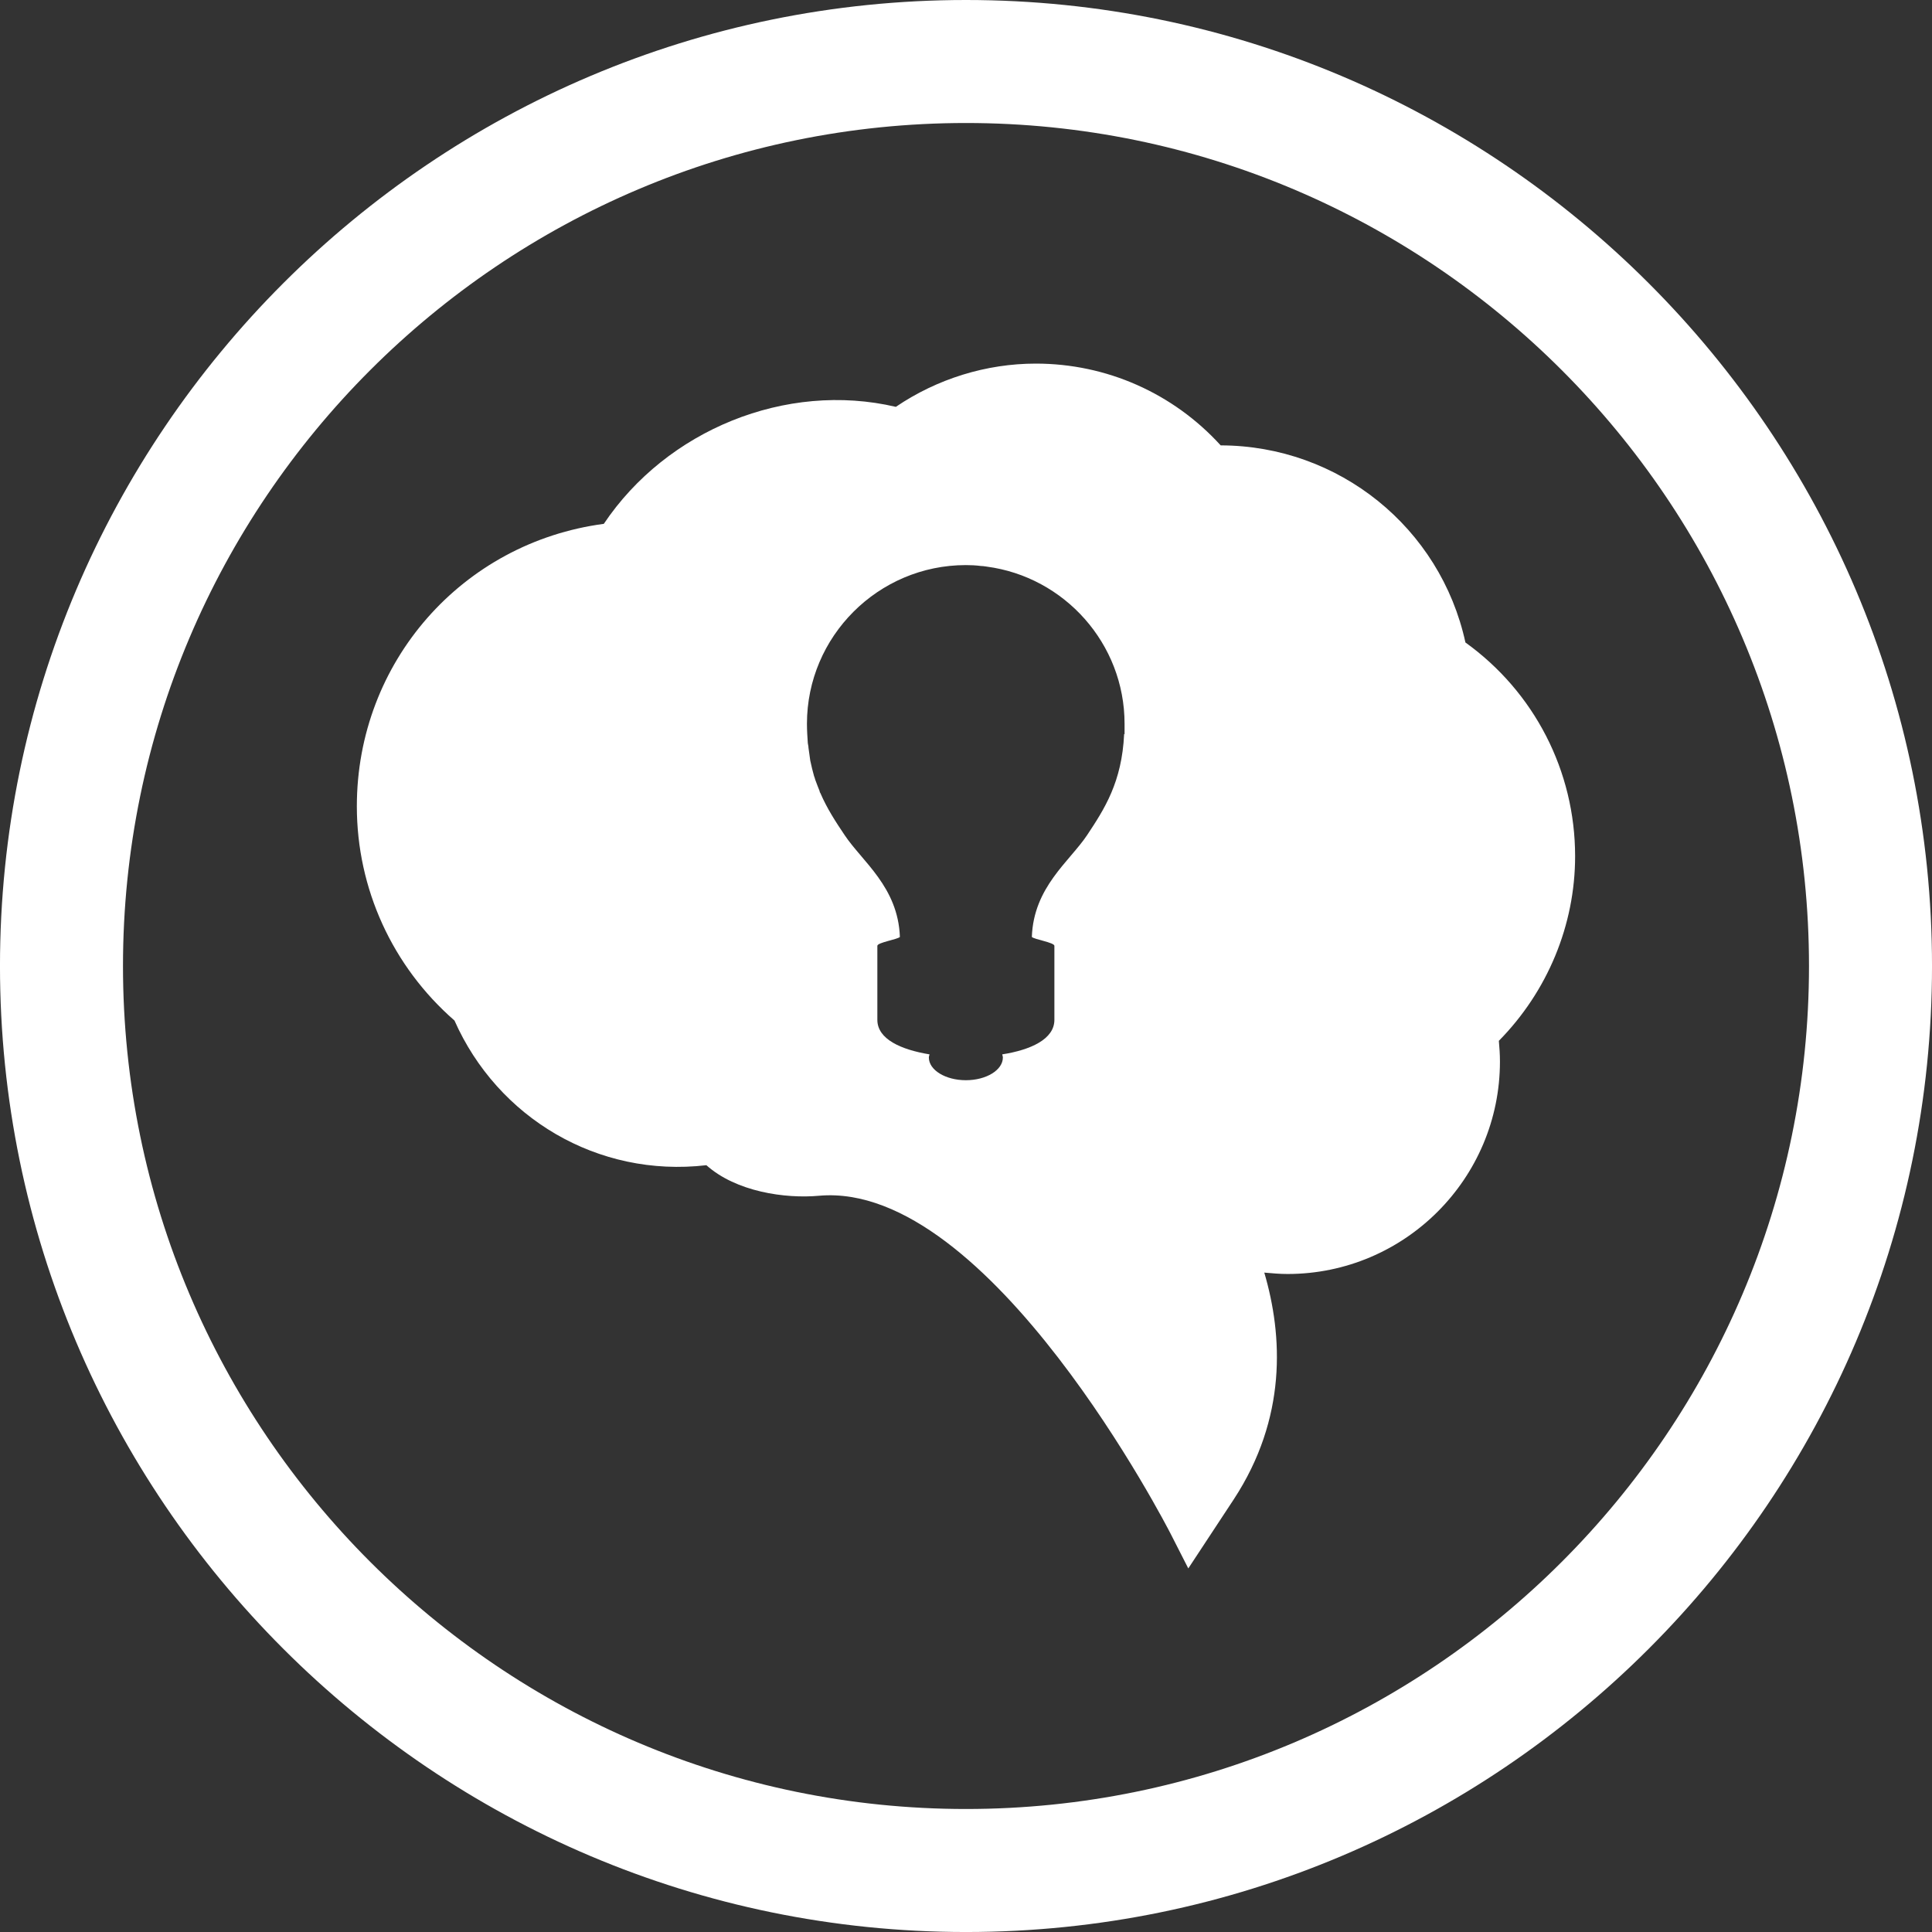 <?xml version="1.0" encoding="iso-8859-1"?>
<!-- Generator: Adobe Illustrator 26.3.1, SVG Export Plug-In . SVG Version: 6.00 Build 0)  -->
<svg version="1.1" id="Layer_1" xmlns="http://www.w3.org/2000/svg" xmlns:xlink="http://www.w3.org/1999/xlink" x="0px" y="0px"
	 viewBox="0 0 120 120" style="enable-background:new 0 0 120 120;" xml:space="preserve" width="120" height="120">
<rect x="0" y="0" width="120" height="120" fill="#333333" stroke="none"/>
<path id="Outer_x5F_Circle" style="fill:#FFFFFF;" d="M59.999,120.001c-33.084,0-60-26.917-60-60.001S26.915,0,59.999,0
	C93.084,0,120.001,26.915,120.001,60S93.084,120.001,59.999,120.001z M59.999,7.64C31.128,7.64,7.639,31.128,7.639,60
	c0,28.872,23.489,52.36,52.36,52.36c28.873,0,52.361-23.488,52.361-52.36C112.36,31.128,88.872,7.64,59.999,7.64z"/>
<g>
	<path style="fill:#FFFFFF;" d="M69.864,45.593h-0.042c-0.138,2.992-1.23,4.665-2.297,6.274c-1.096,1.646-3.325,3.226-3.435,6.327
		c0.126,0.152,1.4,0.344,1.4,0.553v4.597c0,1.206-1.481,1.868-3.239,2.145c0.01,0.071,0.039,0.124,0.039,0.195
		c0,0.776-1.025,1.41-2.297,1.41c-1.276,0-2.3-0.635-2.3-1.41c0-0.071,0.028-0.124,0.042-0.195c-1.758-0.29-3.241-0.939-3.241-2.145
		v-4.597c0-0.209,1.273-0.4,1.4-0.553c-0.113-3.101-2.342-4.682-3.434-6.327c-0.539-0.804-1.082-1.623-1.51-2.619
		c0,0-0.014-0.014-0.028-0.039c0-0.014-0.014-0.042-0.014-0.071c-0.096-0.223-0.178-0.471-0.276-0.719
		c-0.014-0.071-0.039-0.138-0.068-0.21c-0.085-0.305-0.166-0.623-0.237-0.967c-0.039-0.248-0.068-0.527-0.11-0.79
		c0-0.096-0.028-0.196-0.042-0.29c-0.025-0.386-0.054-0.791-0.054-1.206c0-5.426,4.431-9.857,9.871-9.857
		c0.29,0,0.623,0.014,0.942,0.056c0.096,0,0.178,0.014,0.262,0.025c0.039,0,0.068,0.014,0.096,0.014
		c4.817,0.637,8.557,4.778,8.557,9.761v0.637H69.864z M97.833,53.183c0-5.292-2.534-10.204-6.813-13.278
		c-1.553-7.131-7.864-12.228-15.202-12.242c-2.95-3.241-7.089-5.079-11.482-5.079c-3.073,0-6.117,0.939-8.694,2.686
		c-6.824-1.595-14.231,1.44-18.138,7.267c-8.79,1.166-15.34,8.584-15.34,17.545c0,5.106,2.201,9.937,6.064,13.305
		c2.674,6.037,8.89,9.772,15.646,8.986c1.843,1.648,4.888,2.091,7.007,1.897c10.606-0.929,21.709,20.766,21.819,20.976l1.107,2.172
		l2.825-4.291c3.31-5.055,3.047-10.163,1.895-14.083c0.487,0.044,0.972,0.086,1.443,0.086c7.281,0,13.194-5.927,13.194-13.196
		c0-0.429-0.028-0.857-0.068-1.286C96.114,61.586,97.833,57.461,97.833,53.183"/>
</g>
</svg>
